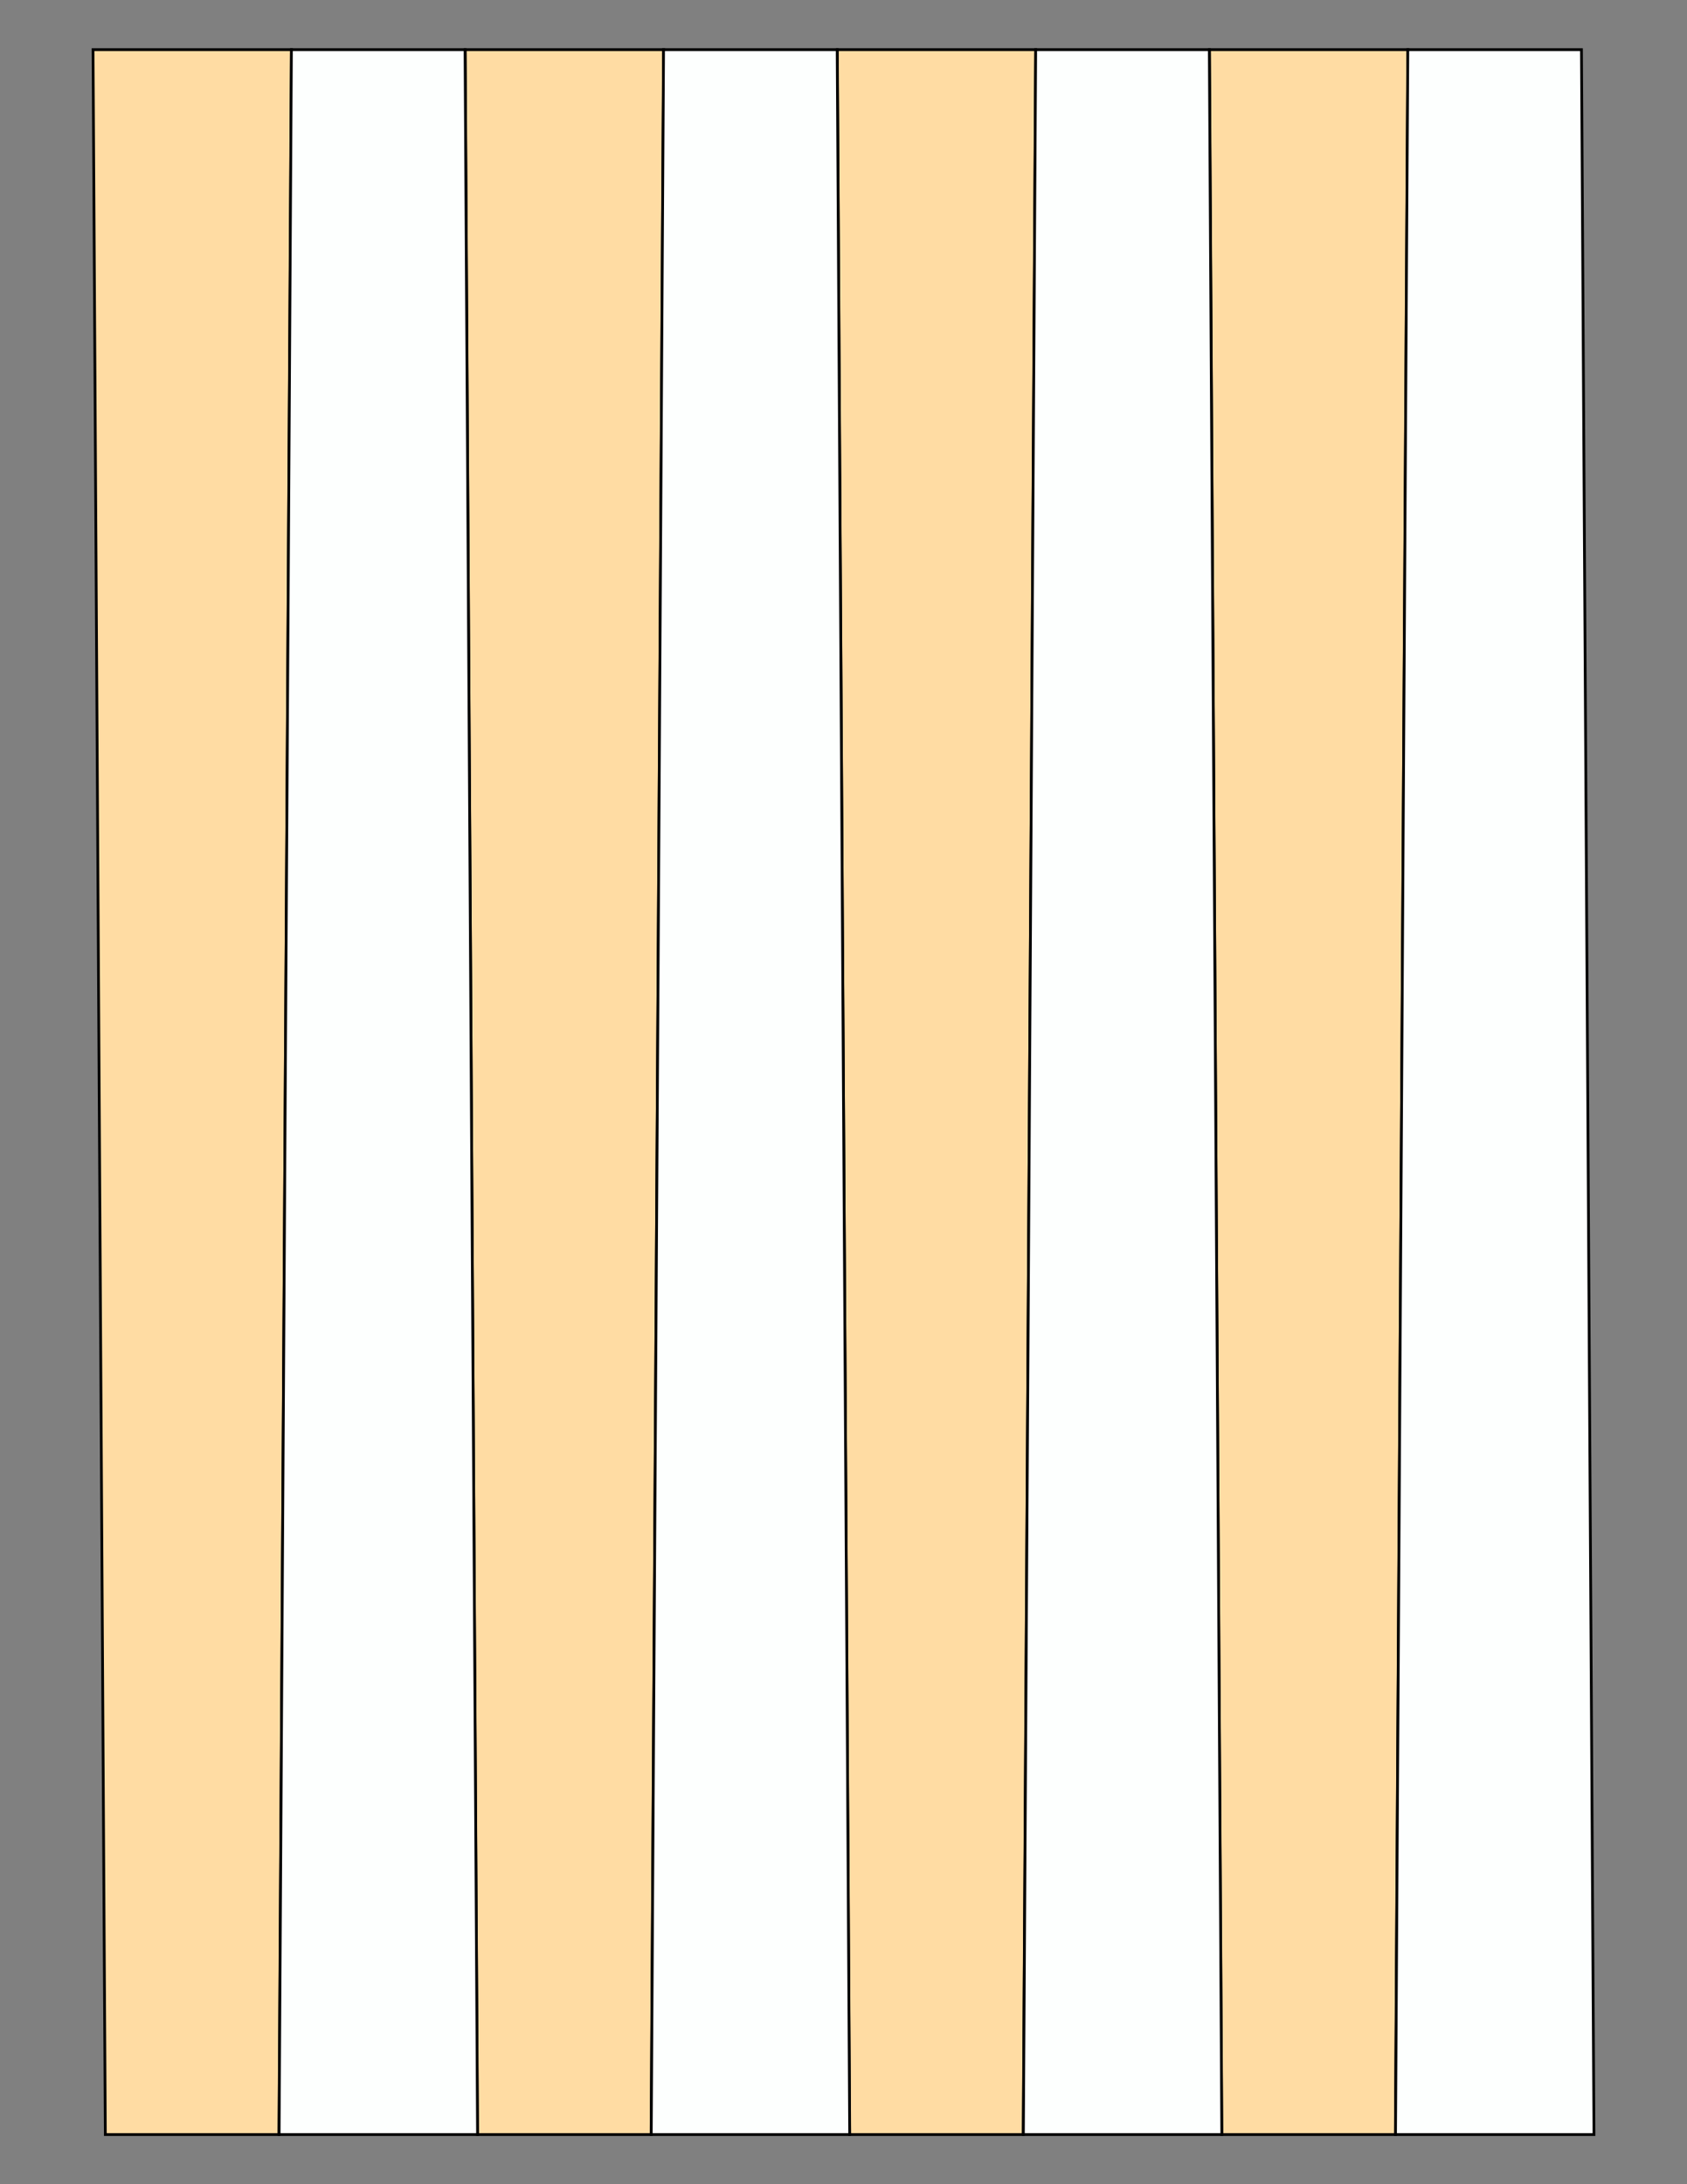 <?xml version="1.0" encoding="UTF-8"?>
<svg xmlns="http://www.w3.org/2000/svg" xmlns:xlink="http://www.w3.org/1999/xlink" version="1.1" x="0" y="0" width="8.5in" height="11in" viewBox="0 0 612 792">
    <rect x="0" y="0" width="612" height="792" fill="#808080" stroke="none"/>
    <g>
        <path stroke="#000000" fill="#ffdca3" transform="translate(-236.25, 0)" d="M 337.464,774 L 274.464,774 270,18 342,18 337.464,774 Z"/>
        <path stroke="#000000" fill="#ffdca3" transform="translate(-101.25, 0)" d="M 337.464,774 L 274.464,774 270,18 342,18 337.464,774 Z"/>
        <path stroke="#000000" fill="#ffdca3" transform="translate(33.75, 0)" d="M 337.464,774 L 274.464,774 270,18 342,18 337.464,774 Z"/>
        <path stroke="#000000" fill="#ffdca3" transform="translate(168.75, 0)" d="M 337.464,774 L 274.464,774 270,18 342,18 337.464,774 Z"/>
        <path stroke="#000000" fill="#fdfffe" transform="matrix(1 0 0 -1 -168.75 792)" d="M 337.464,774 L 274.464,774 270,18 342,18 337.464,774 Z"/>
        <path stroke="#000000" fill="#fdfffe" transform="matrix(1 0 0 -1 -33.75 792)" d="M 337.464,774 L 274.464,774 270,18 342,18 337.464,774 Z"/>
        <path stroke="#000000" fill="#fdfffe" transform="matrix(1 0 0 -1 101.25 792)" d="M 337.464,774 L 274.464,774 270,18 342,18 337.464,774 Z"/>
        <path stroke="#000000" fill="#fdfffe" transform="matrix(1 0 0 -1 236.25 792)" d="M 337.464,774 L 274.464,774 270,18 342,18 337.464,774 Z"/>
    </g>
</svg>

